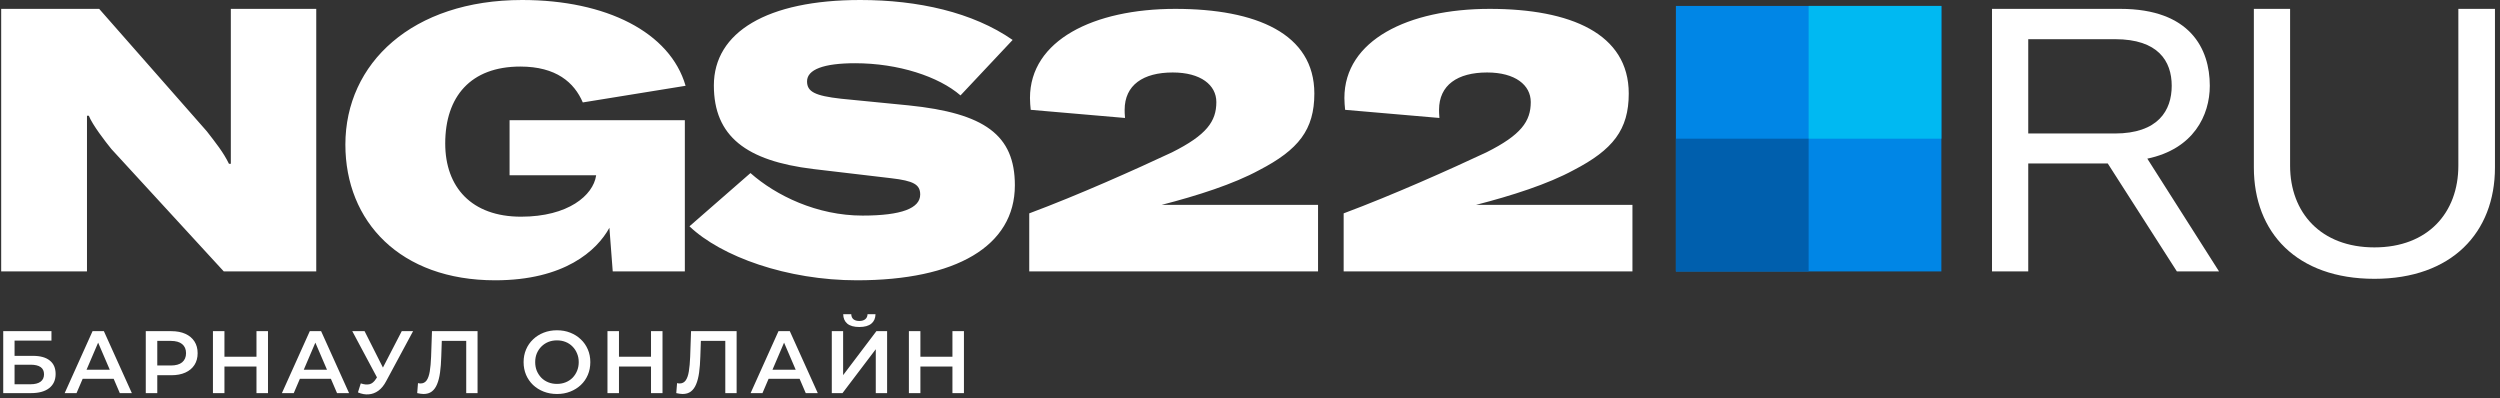 <?xml version="1.0" encoding="UTF-8"?> <svg xmlns="http://www.w3.org/2000/svg" width="226" height="36" viewBox="0 0 226 36" fill="none"><rect x="0" y="0" width="226" height="36" fill="#333333" stroke="none"/><path d="M0.107 24.537H7.863V14.107V10.463H8.03C8.364 11.299 9.501 12.77 10.069 13.472L20.231 24.537H28.589V0.802H20.867V11.132V14.809H20.699C20.198 13.773 19.496 12.903 18.694 11.867L8.966 0.802H0.107V24.537ZM44.761 25.339C51.012 25.339 53.954 22.665 55.09 20.592L55.391 24.537H61.91V10.864H46.065V15.845H53.887V15.879C53.62 17.65 51.38 19.589 47.101 19.589C42.621 19.589 40.248 16.915 40.248 12.97C40.248 8.725 42.555 6.017 47.034 6.017C50.277 6.017 51.915 7.455 52.684 9.26L61.977 7.755C60.573 2.908 54.789 0 47.201 0C37.273 0 31.222 5.716 31.222 13.071C31.222 20.024 36.17 25.339 44.761 25.339ZM77.47 25.339C86.395 25.339 91.744 22.264 91.744 16.748C91.744 12.201 89.003 10.229 82.15 9.527L76.032 8.925C73.659 8.658 72.957 8.29 72.957 7.354C72.957 6.285 74.461 5.716 77.303 5.716C81.214 5.716 84.858 6.92 86.83 8.625L91.543 3.61C87.933 1.103 82.986 0 77.771 0C69.347 0 64.533 2.908 64.533 7.722C64.533 12.335 67.475 14.541 73.492 15.277L80.579 16.113C82.584 16.347 83.186 16.681 83.186 17.584C83.186 18.82 81.515 19.489 77.971 19.489C73.859 19.489 70.149 17.684 67.842 15.645L62.327 20.458C65.201 23.2 71.152 25.339 77.47 25.339ZM93.044 24.537H119.151V18.52H105.011C108.254 17.684 111.496 16.648 113.836 15.377C117.38 13.539 118.817 11.733 118.817 8.457C118.817 3.042 113.569 0.802 106.248 0.802C98.86 0.802 93.11 3.644 93.11 8.859C93.11 9.26 93.144 9.561 93.177 9.928L101.702 10.664C101.668 10.296 101.668 10.095 101.668 9.928C101.668 7.689 103.34 6.552 106.014 6.552C108.554 6.552 109.958 7.689 109.958 9.226C109.958 10.965 109.089 12.201 105.947 13.773C102.671 15.31 97.523 17.617 93.044 19.288V24.537ZM121.466 24.537H147.573V18.52H133.433C136.676 17.684 139.918 16.648 142.258 15.377C145.802 13.539 147.239 11.733 147.239 8.457C147.239 3.042 141.991 0.802 134.67 0.802C127.282 0.802 121.533 3.644 121.533 8.859C121.533 9.26 121.566 9.561 121.599 9.928L130.124 10.664C130.09 10.296 130.09 10.095 130.09 9.928C130.09 7.689 131.762 6.552 134.436 6.552C136.977 6.552 138.381 7.689 138.381 9.226C138.381 10.965 137.511 12.201 134.369 13.773C131.093 15.31 125.945 17.617 121.466 19.288V24.537Z" fill="white"></path><path d="M151.5 24.537H175.5V0.537H151.5V24.537Z" fill="#0086E6"></path><path d="M175.5 0.537H163.5V12.537H175.5V0.537Z" fill="#00B9F2"></path><path d="M151.5 24.537H163.5V12.537H151.5V24.537Z" fill="#005FAD"></path><path d="M196.791 24.537H200.602L194.117 14.341C198.295 13.472 199.766 10.43 199.766 7.755C199.766 4.413 197.995 0.802 191.677 0.802H180.077V24.537H183.353V14.775H190.54L196.791 24.537ZM183.353 3.543H191.209C195.086 3.543 196.323 5.516 196.323 7.755C196.323 9.995 195.086 12.068 191.175 12.068H183.353V3.543ZM203.749 0.802V15.143C203.749 21.026 207.627 25.205 214.647 25.205C221.633 25.205 225.544 21.026 225.544 15.143V0.802H222.235V14.976C222.235 19.221 219.494 22.364 214.647 22.364C209.8 22.364 207.025 19.221 207.025 14.976V0.802H203.749Z" fill="white"></path><path d="M0.292 35.537V29.937H4.652V30.793H1.316V32.169H2.972C3.644 32.169 4.153 32.31 4.5 32.593C4.852 32.87 5.028 33.275 5.028 33.809C5.028 34.358 4.833 34.785 4.444 35.089C4.06 35.387 3.516 35.537 2.812 35.537H0.292ZM1.316 34.737H2.756C3.156 34.737 3.46 34.659 3.668 34.505C3.876 34.35 3.98 34.126 3.98 33.833C3.98 33.257 3.572 32.969 2.756 32.969H1.316V34.737ZM5.847 35.537L8.367 29.937H9.391L11.919 35.537H10.831L8.663 30.489H9.079L6.919 35.537H5.847ZM7.007 34.241L7.287 33.425H10.311L10.591 34.241H7.007ZM13.178 35.537V29.937H15.482C15.978 29.937 16.402 30.017 16.754 30.177C17.111 30.337 17.386 30.566 17.578 30.865C17.77 31.163 17.866 31.518 17.866 31.929C17.866 32.339 17.77 32.694 17.578 32.993C17.386 33.291 17.111 33.521 16.754 33.681C16.402 33.841 15.978 33.921 15.482 33.921H13.754L14.218 33.433V35.537H13.178ZM14.218 33.545L13.754 33.041H15.434C15.892 33.041 16.236 32.945 16.466 32.753C16.7 32.555 16.818 32.281 16.818 31.929C16.818 31.571 16.7 31.297 16.466 31.105C16.236 30.913 15.892 30.817 15.434 30.817H13.754L14.218 30.305V33.545ZM23.186 29.937H24.226V35.537H23.186V29.937ZM20.29 35.537H19.25V29.937H20.29V35.537ZM23.266 33.137H20.202V32.249H23.266V33.137ZM25.485 35.537L28.005 29.937H29.029L31.556 35.537H30.468L28.3 30.489H28.716L26.556 35.537H25.485ZM26.645 34.241L26.924 33.425H29.948L30.229 34.241H26.645ZM32.614 34.657C32.907 34.758 33.166 34.785 33.39 34.737C33.614 34.689 33.814 34.526 33.99 34.249L34.262 33.825L34.366 33.713L36.318 29.937H37.342L34.91 34.457C34.713 34.835 34.478 35.123 34.206 35.321C33.934 35.518 33.641 35.627 33.326 35.649C33.017 35.675 32.694 35.617 32.358 35.473L32.614 34.657ZM34.342 34.609L31.846 29.937H32.958L34.91 33.809L34.342 34.609ZM38.283 35.617C38.193 35.617 38.102 35.609 38.011 35.593C37.92 35.577 37.822 35.558 37.715 35.537L37.787 34.633C37.862 34.654 37.942 34.665 38.027 34.665C38.251 34.665 38.43 34.574 38.563 34.393C38.697 34.206 38.792 33.934 38.851 33.577C38.91 33.219 38.95 32.779 38.971 32.257L39.051 29.937H43.171V35.537H42.147V30.561L42.387 30.817H39.723L39.947 30.553L39.891 32.217C39.875 32.771 39.838 33.259 39.779 33.681C39.721 34.102 39.63 34.457 39.507 34.745C39.39 35.027 39.233 35.243 39.035 35.393C38.838 35.542 38.587 35.617 38.283 35.617ZM50.357 35.617C49.92 35.617 49.517 35.545 49.149 35.401C48.781 35.257 48.461 35.057 48.189 34.801C47.917 34.539 47.707 34.235 47.557 33.889C47.408 33.537 47.333 33.153 47.333 32.737C47.333 32.321 47.408 31.939 47.557 31.593C47.707 31.241 47.917 30.937 48.189 30.681C48.461 30.419 48.781 30.217 49.149 30.073C49.517 29.929 49.917 29.857 50.349 29.857C50.787 29.857 51.187 29.929 51.549 30.073C51.917 30.217 52.237 30.419 52.509 30.681C52.781 30.937 52.992 31.241 53.141 31.593C53.291 31.939 53.365 32.321 53.365 32.737C53.365 33.153 53.291 33.537 53.141 33.889C52.992 34.241 52.781 34.545 52.509 34.801C52.237 35.057 51.917 35.257 51.549 35.401C51.187 35.545 50.789 35.617 50.357 35.617ZM50.349 34.705C50.632 34.705 50.893 34.657 51.133 34.561C51.373 34.465 51.581 34.329 51.757 34.153C51.933 33.971 52.069 33.763 52.165 33.529C52.267 33.289 52.317 33.025 52.317 32.737C52.317 32.449 52.267 32.187 52.165 31.953C52.069 31.713 51.933 31.505 51.757 31.329C51.581 31.147 51.373 31.009 51.133 30.913C50.893 30.817 50.632 30.769 50.349 30.769C50.067 30.769 49.805 30.817 49.565 30.913C49.331 31.009 49.123 31.147 48.941 31.329C48.765 31.505 48.627 31.713 48.525 31.953C48.429 32.187 48.381 32.449 48.381 32.737C48.381 33.019 48.429 33.281 48.525 33.521C48.627 33.761 48.765 33.971 48.941 34.153C49.117 34.329 49.325 34.465 49.565 34.561C49.805 34.657 50.067 34.705 50.349 34.705ZM58.851 29.937H59.891V35.537H58.851V29.937ZM55.955 35.537H54.915V29.937H55.955V35.537ZM58.931 33.137H55.867V32.249H58.931V33.137ZM61.703 35.617C61.613 35.617 61.522 35.609 61.431 35.593C61.341 35.577 61.242 35.558 61.135 35.537L61.207 34.633C61.282 34.654 61.362 34.665 61.447 34.665C61.671 34.665 61.85 34.574 61.983 34.393C62.117 34.206 62.213 33.934 62.271 33.577C62.33 33.219 62.37 32.779 62.391 32.257L62.471 29.937H66.591V35.537H65.567V30.561L65.807 30.817H63.143L63.367 30.553L63.311 32.217C63.295 32.771 63.258 33.259 63.199 33.681C63.141 34.102 63.05 34.457 62.927 34.745C62.81 35.027 62.653 35.243 62.455 35.393C62.258 35.542 62.007 35.617 61.703 35.617ZM67.855 35.537L70.375 29.937H71.399L73.927 35.537H72.839L70.671 30.489H71.087L68.927 35.537H67.855ZM69.015 34.241L69.295 33.425H72.319L72.599 34.241H69.015ZM75.194 35.537V29.937H76.218V33.913L79.226 29.937H80.194V35.537H79.17V31.569L76.162 35.537H75.194ZM77.682 29.561C77.202 29.561 76.839 29.459 76.594 29.257C76.354 29.054 76.231 28.769 76.226 28.401H76.954C76.959 28.598 77.023 28.75 77.146 28.857C77.274 28.963 77.452 29.017 77.682 29.017C77.911 29.017 78.09 28.963 78.218 28.857C78.351 28.75 78.42 28.598 78.426 28.401H79.146C79.14 28.769 79.015 29.054 78.77 29.257C78.524 29.459 78.162 29.561 77.682 29.561ZM86.1 29.937H87.14V35.537H86.1V29.937ZM83.204 35.537H82.164V29.937H83.204V35.537ZM86.18 33.137H83.116V32.249H86.18V33.137Z" fill="white"></path></svg> 